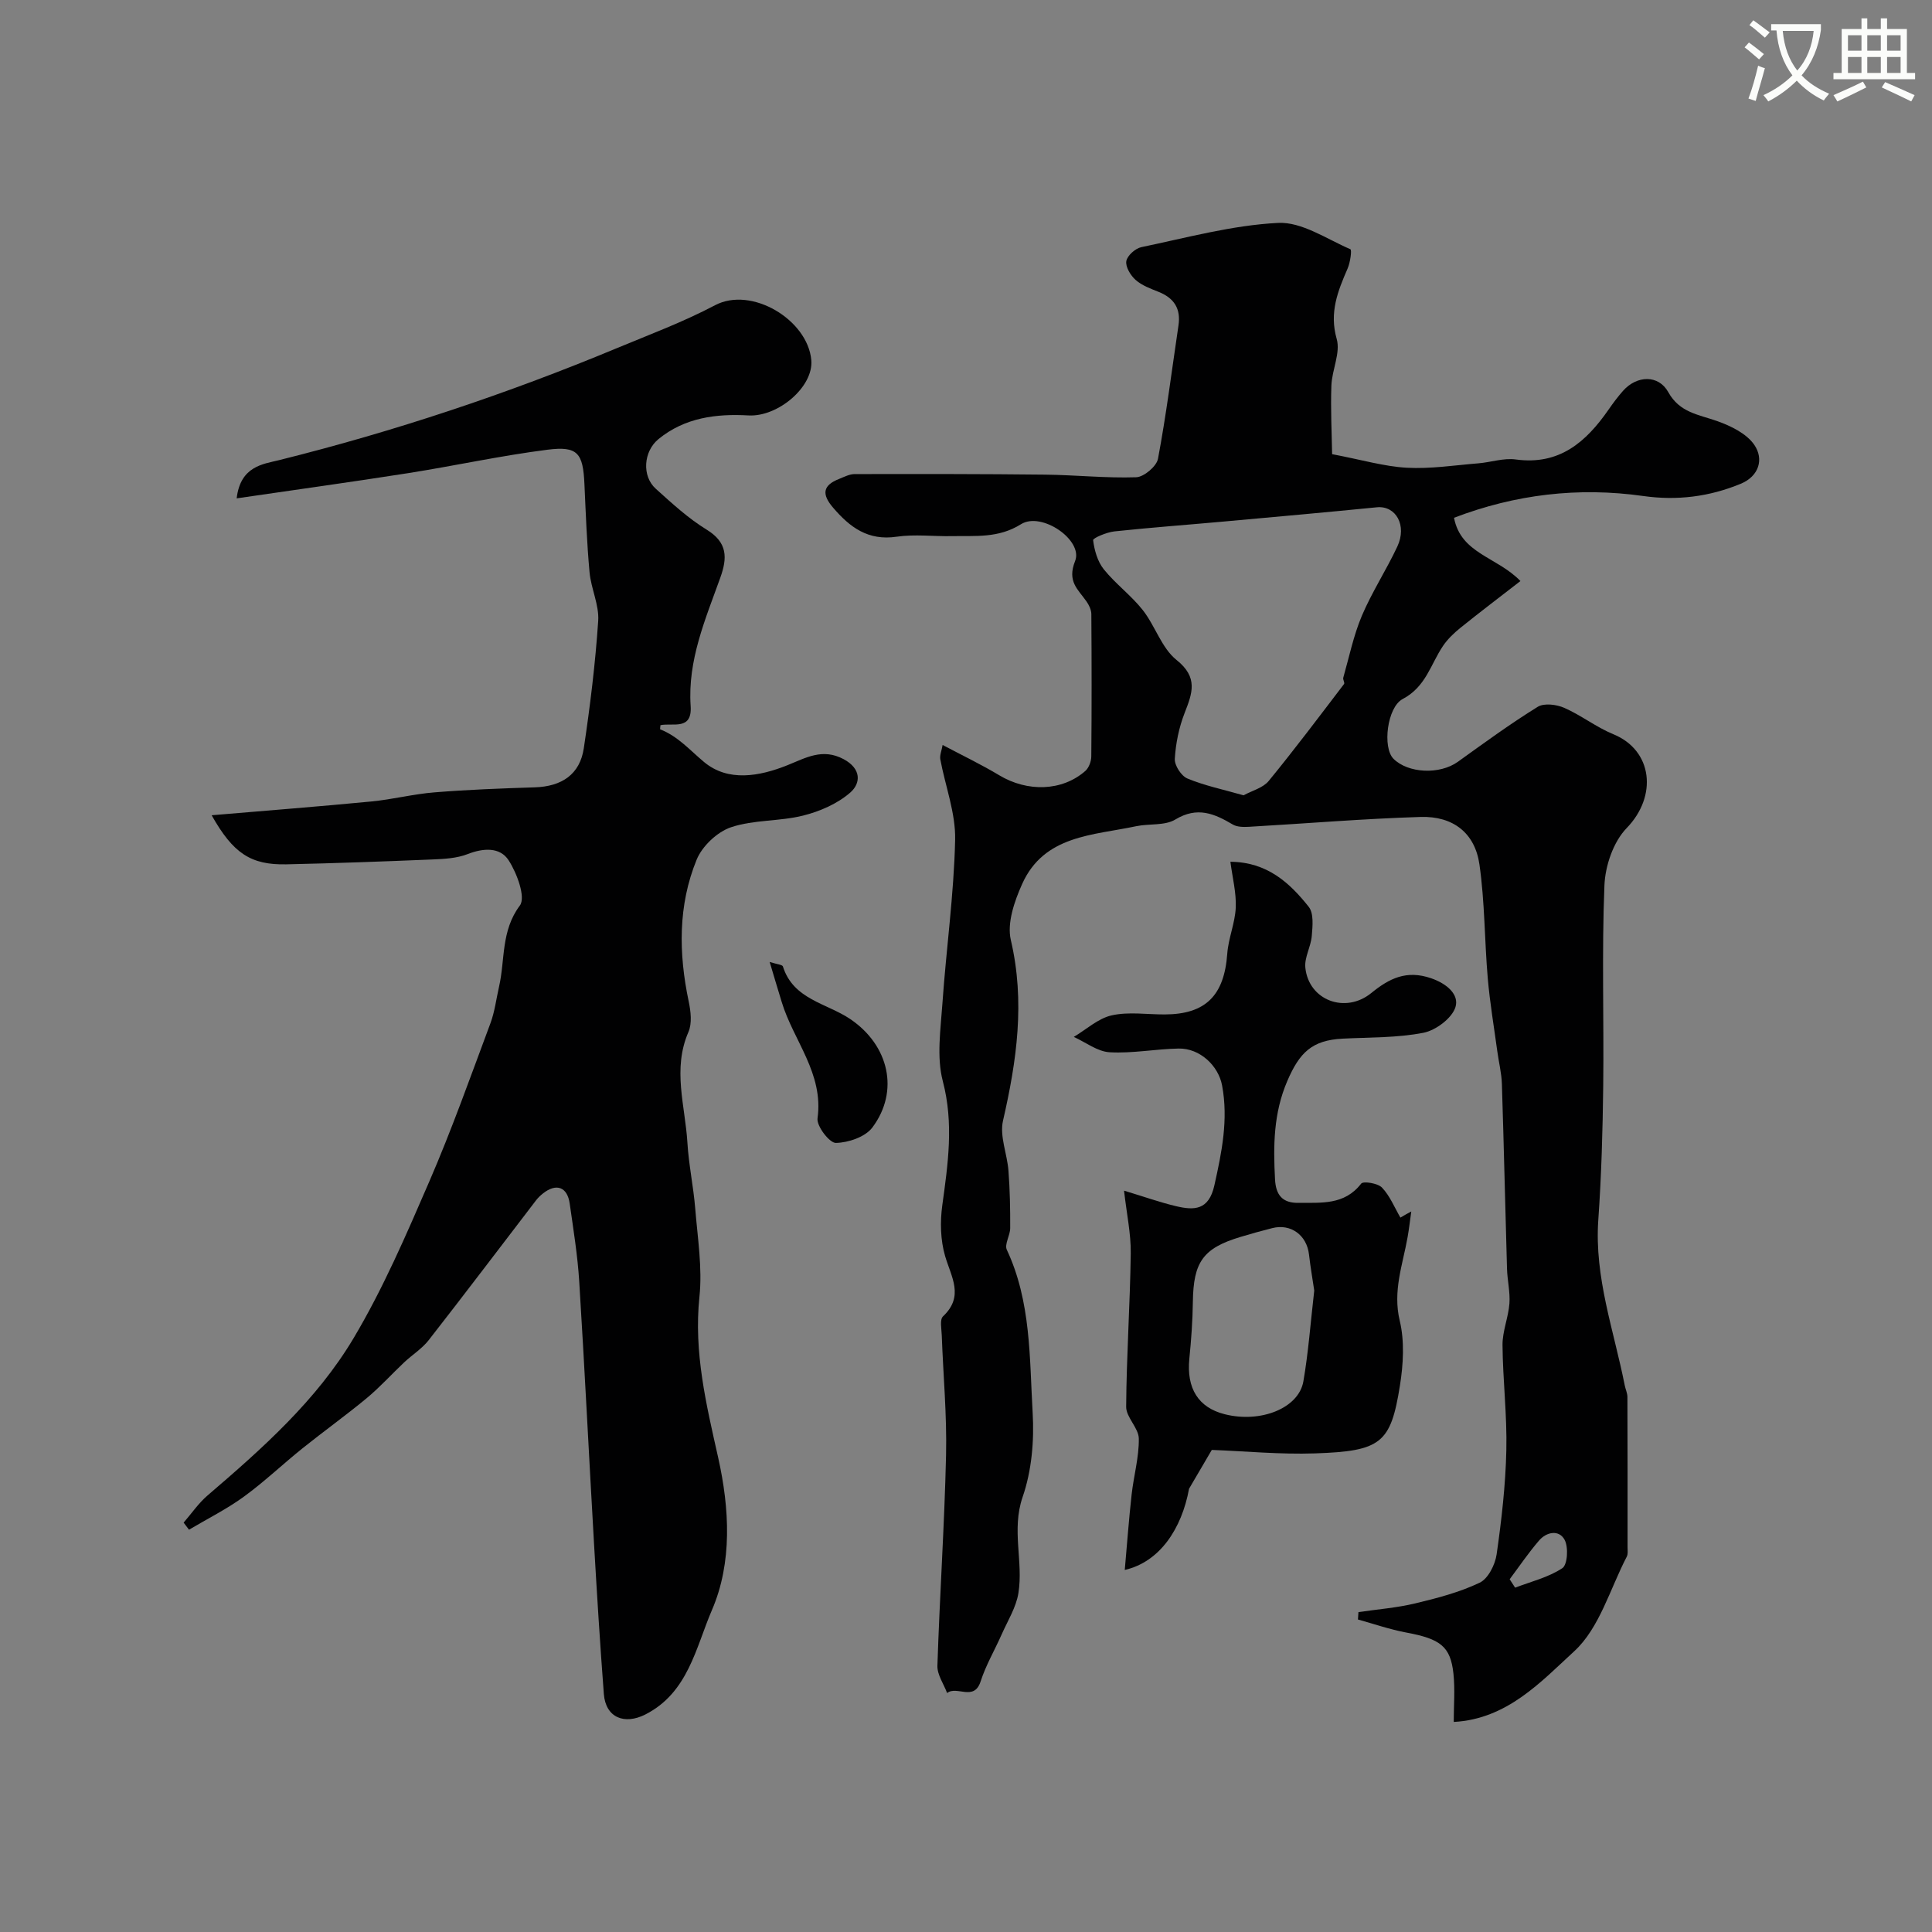 <svg enable-background="new 0 0 400 400" viewBox="0 0 400 400" xmlns="http://www.w3.org/2000/svg"><rect x="0" y="0" width="400" height="400" fill="#808080" stroke="none"/><path d="m362.1 8.8c1.1.8 2.1 1.6 3.1 2.4l-1 1.1c-1.3-1.1-2.3-2-3-2.5zm1.9 4.8c.5.2.9.4 1.4.5-.6 2.3-1.3 4.5-1.9 6.8l-1.5-.5c.8-2.1 1.4-4.3 2-6.8zm-1-9.4c1.3.9 2.4 1.8 3.4 2.5l-1 1.1c-1.4-1.2-2.4-2.1-3.2-2.6zm3.7 2.2v-1.4h10.3v1.2c-.5 3.6-1.8 6.8-4 9.4 1.5 1.6 3.4 2.8 5.7 3.8-.3.4-.7.8-1.1 1.4-2.3-1.1-4.1-2.5-5.6-4.1-1.6 1.6-3.6 3.1-5.9 4.3-.3-.5-.7-.9-1-1.3 2.4-1.1 4.4-2.5 6-4.1-1.9-2.5-3-5.6-3.3-9.3h-1.1zm8.8 0h-6.4c.3 3.3 1.3 6 3 8.2 2-2.2 3.1-5.1 3.4-8.2z" fill="#fbfcfa"/><path d="m385.3 3.8h1.3v2.2h2.8v-2.2h1.3v2.2h4.1v9.1h1.7v1.3h-16.9v-1.3h1.7v-9.1h4.1v-2.2zm.4 13.1.7 1.2c-1.8.9-3.8 1.9-6 2.9-.2-.4-.5-.8-.8-1.3 2.3-1 4.3-1.9 6.1-2.8zm-3.1-6.4h2.8v-3.2h-2.8zm0 4.6h2.8v-3.3h-2.8zm4-4.6h2.8v-3.2h-2.8zm0 4.6h2.8v-3.3h-2.8zm3.7 1.9c2.1.9 4.1 1.8 6.1 2.7l-.7 1.3c-2.2-1.1-4.2-2-6.1-2.9zm3.2-9.7h-2.8v3.2h2.8zm-2.8 7.8h2.8v-3.3h-2.8z" fill="#fbfcfa"/><g fill="#010102"><path d="m195.16 154.24c4.08 2.16 8.01 4.04 11.72 6.27 5.82 3.5 13.02 3.33 17.82-.89.74-.65 1.23-1.98 1.24-3 .09-9.83.08-19.66.01-29.49-.01-.89-.49-1.88-1.02-2.63-1.74-2.5-4.04-4.09-2.34-8.35 1.72-4.3-6.94-10.29-11.2-7.62-4.69 2.94-9.41 2.37-14.27 2.47-3.83.08-7.73-.43-11.48.12-5.9.87-9.66-1.92-13.17-6.03-2.38-2.78-2.13-4.6 1.25-5.93 1.05-.42 2.16-1.01 3.24-1.01 13.15-.02 26.3-.03 39.45.12 6.28.07 12.57.75 18.83.54 1.6-.06 4.22-2.26 4.51-3.83 1.72-9.14 2.87-18.39 4.24-27.6.52-3.46-.9-5.67-4.11-6.95-1.67-.67-3.47-1.32-4.77-2.48-1.04-.92-2.11-2.7-1.92-3.88.19-1.14 1.86-2.64 3.11-2.9 9.4-1.95 18.8-4.54 28.31-5.02 4.91-.25 10.05 3.33 14.97 5.45.34.15-.03 2.75-.57 3.99-2.03 4.68-3.83 9.1-2.26 14.59.82 2.87-.98 6.39-1.1 9.64-.18 4.93.08 9.87.15 14.21 6.16 1.17 10.78 2.55 15.46 2.81 4.9.27 9.85-.51 14.78-.91 2.61-.21 5.28-1.15 7.79-.8 9.04 1.23 14.56-3.63 19.21-10.33.93-1.35 1.92-2.67 3-3.89 2.86-3.22 7.35-3.36 9.36.28 2.35 4.25 6.27 4.63 10.09 5.98 2.86 1.01 6.13 2.6 7.73 4.95 1.99 2.92.99 6.46-2.82 8.04-6.48 2.68-13.18 3.53-20.21 2.53-13.4-1.89-26.45-.35-39.15 4.51 1.42 7.46 8.9 8.07 13.75 13.1-4.31 3.34-8.41 6.45-12.42 9.68-1.34 1.08-2.65 2.33-3.61 3.75-2.57 3.8-3.52 8.45-8.36 11-3.19 1.68-4.23 10.03-1.89 12.37 2.99 2.99 9.53 3.35 13.34.61 5.43-3.9 10.84-7.86 16.52-11.37 1.32-.82 3.89-.49 5.49.21 3.51 1.54 6.62 4.01 10.16 5.46 8.18 3.35 9.17 12.83 2.77 19.43-2.76 2.84-4.45 7.8-4.61 11.88-.56 13.81-.09 27.65-.25 41.48-.11 9.27-.37 18.55-1.02 27.79-.83 11.89 3.24 22.91 5.48 34.26.16.8.55 1.59.55 2.38.04 10.36.03 20.72.03 31.08 0 .66.12 1.43-.16 1.97-3.47 6.67-5.65 14.78-10.87 19.58-6.9 6.34-13.92 14.06-24.96 14.65 0-3.34.29-6.71-.06-10-.61-5.67-2.73-7.2-9.77-8.51-3.38-.63-6.67-1.78-10-2.7.03-.51.07-1.02.1-1.53 3.92-.58 7.9-.88 11.74-1.8 4.55-1.09 9.17-2.29 13.36-4.29 1.75-.83 3.2-3.72 3.51-5.86 1.02-7.14 1.85-14.35 2.01-21.56.17-7.25-.73-14.52-.79-21.79-.02-2.86 1.21-5.7 1.43-8.59.17-2.37-.43-4.8-.5-7.2-.37-12.76-.65-25.52-1.06-38.27-.07-2.26-.65-4.5-.95-6.76-.68-5.01-1.53-10.02-1.97-15.05-.68-7.87-.61-15.84-1.73-23.64-.93-6.48-5.43-10.02-12.16-9.82-11.86.36-23.7 1.36-35.55 2.04-1.12.06-2.45.06-3.35-.47-3.84-2.28-7.37-3.78-11.9-1.04-2.18 1.32-5.41.82-8.12 1.39-8.93 1.9-19.05 1.84-23.59 11.95-1.6 3.56-3.17 8.09-2.35 11.61 2.99 12.76 1.23 24.99-1.62 37.42-.73 3.19.87 6.87 1.13 10.34.3 3.95.38 7.92.36 11.88 0 1.52-1.23 3.36-.7 4.49 5.04 10.76 4.69 22.38 5.35 33.75.34 5.79-.2 12.02-2.08 17.45-2.34 6.81.18 13.36-.87 19.89-.47 2.94-2.2 5.69-3.44 8.49-1.44 3.27-3.29 6.4-4.38 9.78-1.36 4.23-4.93.81-6.94 2.42-.7-1.89-2.07-3.79-2.01-5.66.47-14.53 1.46-29.05 1.79-43.58.19-8.28-.59-16.57-.89-24.86-.05-1.32-.44-3.23.26-3.89 4.43-4.17 1.7-8.14.43-12.5-.96-3.29-1.05-7.06-.58-10.49 1.18-8.59 2.41-16.93.11-25.7-1.31-5-.46-10.66-.09-15.99.78-11.33 2.39-22.63 2.64-33.97.13-5.55-2.05-11.15-3.08-16.74-.12-.85.31-1.82.49-2.91zm62.3 10.42c1.78-.97 4.03-1.53 5.21-2.97 5.37-6.55 10.46-13.33 15.6-20.07.19-.25-.27-.91-.16-1.31 1.22-4.29 2.12-8.72 3.84-12.8 2.09-4.93 5.07-9.48 7.35-14.35 2.06-4.4-.31-8.52-4.24-8.13-10.6 1.05-21.2 2-31.81 2.96-7.51.68-15.04 1.23-22.53 2.03-1.59.17-4.46 1.38-4.4 1.82.26 2.09.91 4.41 2.21 6.03 2.43 3.02 5.66 5.39 8.06 8.43 2.58 3.27 3.9 7.86 6.99 10.33 4.56 3.64 3.28 6.88 1.67 11.02-1.16 2.98-1.83 6.27-2.02 9.46-.08 1.35 1.34 3.55 2.61 4.07 3.55 1.48 7.39 2.27 11.62 3.48zm55.1 162.31c.38.58.75 1.16 1.13 1.74 3.31-1.27 6.9-2.13 9.78-4.04 1.07-.71 1.29-4.36.46-5.88-1.16-2.13-3.75-1.65-5.31.19-2.18 2.53-4.06 5.31-6.06 7.99z"/><path d="m38.02 315.24c1.64-1.89 3.08-4.02 4.96-5.63 11.32-9.7 22.55-19.67 30.21-32.53 6.13-10.29 10.92-21.44 15.7-32.48 4.64-10.72 8.55-21.76 12.64-32.72.9-2.41 1.21-5.05 1.79-7.59 1.28-5.6.37-11.54 4.31-16.81 1.26-1.68-.6-6.7-2.32-9.36-1.8-2.78-5.24-2.56-8.52-1.28-2.22.86-4.79 1-7.22 1.1-10.1.42-20.2.79-30.3 1.01-7.34.15-11-2.26-15.45-10.16 11.27-.96 22.16-1.8 33.04-2.85 4.38-.42 8.7-1.54 13.08-1.89 6.91-.56 13.85-.82 20.78-1.04 5.6-.18 9.34-2.68 10.15-8.09 1.31-8.75 2.39-17.55 2.98-26.37.22-3.3-1.48-6.68-1.79-10.06-.56-6.08-.78-12.18-1.06-18.28-.29-6.39-1.37-7.9-7.65-7.1-9.69 1.23-19.26 3.34-28.92 4.86-11.59 1.82-23.21 3.42-35.43 5.21.78-6.69 5.47-7.09 8.77-7.91 23.9-5.95 47.14-13.7 69.9-23.17 6.85-2.85 13.74-5.41 20.36-8.9 7.57-4 19.18 3 19.94 11.34.51 5.53-6.89 11.81-13 11.47-6.67-.38-13.19.44-18.64 4.9-3.11 2.55-3.48 7.65-.56 10.28 3.35 3.02 6.72 6.13 10.54 8.47 4.35 2.68 4.3 5.83 2.81 9.97-3.08 8.59-6.77 17.07-6.13 26.52.35 5.16-3.66 3.45-6.25 3.99-.02.32-.12.84-.04.87 3.67 1.44 6.14 4.32 9.07 6.76 4.98 4.15 11.44 2.99 17.28.65 3.79-1.52 7.25-3.58 11.62-1.24 3.69 1.98 3.57 4.98 1.38 6.9-2.65 2.32-6.3 3.91-9.78 4.78-4.87 1.22-10.21.83-14.91 2.41-2.86.96-5.97 3.9-7.12 6.7-3.88 9.47-3.75 19.41-1.65 29.38.43 2.04.72 4.53-.06 6.32-3.34 7.68-.67 15.29-.21 22.9.27 4.56 1.25 9.08 1.62 13.65.49 6.09 1.5 12.28.87 18.28-1.2 11.49 1.41 22.27 3.88 33.28 2.35 10.51 2.97 21.72-1.31 31.61-3.3 7.65-4.89 17.06-13.76 21.57-4.33 2.2-8.22.67-8.6-4.23-.79-10.35-1.43-20.71-2.03-31.07-1.05-18.13-1.94-36.28-3.07-54.4-.34-5.38-1.21-10.73-1.97-16.08-.49-3.45-2.77-4.27-5.52-2.1-.52.41-1.02.88-1.42 1.4-7.41 9.66-14.75 19.38-22.25 28.98-1.39 1.78-3.42 3.04-5.09 4.61-2.59 2.44-4.99 5.11-7.72 7.38-4.33 3.59-8.91 6.87-13.3 10.39-4.1 3.29-7.92 6.94-12.16 10.03-3.56 2.59-7.56 4.58-11.36 6.84-.35-.49-.73-.98-1.11-1.47z"/><path d="m292.19 250.82c-.25 1.77-.45 3.55-.76 5.31-1.01 5.71-3.11 11.14-1.63 17.31 1.02 4.25.74 9.04.04 13.43-1.9 11.96-3.89 13.58-17.63 14.04-7.2.24-14.42-.46-21.32-.72-1.41 2.4-3.06 5.22-4.71 8.04-1.52 8.31-6.09 15.16-13.31 16.81.48-5.38.85-10.5 1.42-15.6.43-3.88 1.54-7.74 1.49-11.59-.03-2.21-2.64-4.41-2.62-6.6.07-10.59.81-21.17.95-31.76.05-4.06-.84-8.13-1.39-12.98 4.24 1.28 7.45 2.43 10.74 3.21 3.78.9 6.8.88 7.96-4.29 1.54-6.89 2.92-13.63 1.6-20.7-.76-4.09-4.61-7.72-8.98-7.64-4.77.08-9.56 1.04-14.29.77-2.53-.14-4.96-2.06-7.43-3.18 2.6-1.55 5.03-3.83 7.84-4.46 3.49-.78 7.29-.18 10.96-.19 8.49-.02 12.34-3.91 12.97-12.56.23-3.22 1.62-6.37 1.76-9.58.13-3.03-.67-6.11-1.11-9.47 7.6.06 12.26 4.34 16.22 9.33 1.07 1.35.8 4 .63 6.02-.18 2.23-1.56 4.47-1.33 6.6.7 6.74 8.29 9.6 13.67 5.21 3.72-3.03 7.27-4.79 12.35-3.05 3.32 1.14 5.85 3.39 5.06 5.97-.71 2.3-4.05 4.81-6.61 5.32-5.45 1.07-11.15.93-16.75 1.22-6.34.33-8.91 2.85-11.45 8.75-2.88 6.68-2.92 13.42-2.55 20.38.17 3.26 1.54 4.92 4.85 4.87 4.69-.06 9.5.52 12.98-3.98.44-.57 3.46-.09 4.32.82 1.64 1.72 2.58 4.1 3.81 6.21.73-.45 1.49-.86 2.25-1.27zm-20.09 16.37c-.29-1.99-.77-4.72-1.09-7.48-.46-3.99-3.77-6.42-7.61-5.44-2.2.56-4.39 1.16-6.56 1.82-7.76 2.33-9.76 5.18-9.87 13.44-.05 3.93-.34 7.87-.73 11.78-.61 6.13 1.85 10.11 7.32 11.49 7.43 1.88 15.32-1.23 16.29-6.8 1.03-5.95 1.47-12.01 2.25-18.81z"/><path d="m159.35 199.16c1.55.5 2.62.56 2.74.93 2.16 6.88 9.09 7.6 13.98 10.92 7.97 5.41 10.19 14.89 4.54 22.43-1.47 1.96-4.97 3.14-7.56 3.19-1.31.02-4.01-3.49-3.79-5.09 1.3-9.32-4.98-16.07-7.41-24.07-.8-2.59-1.56-5.18-2.5-8.31z"/></g></svg>